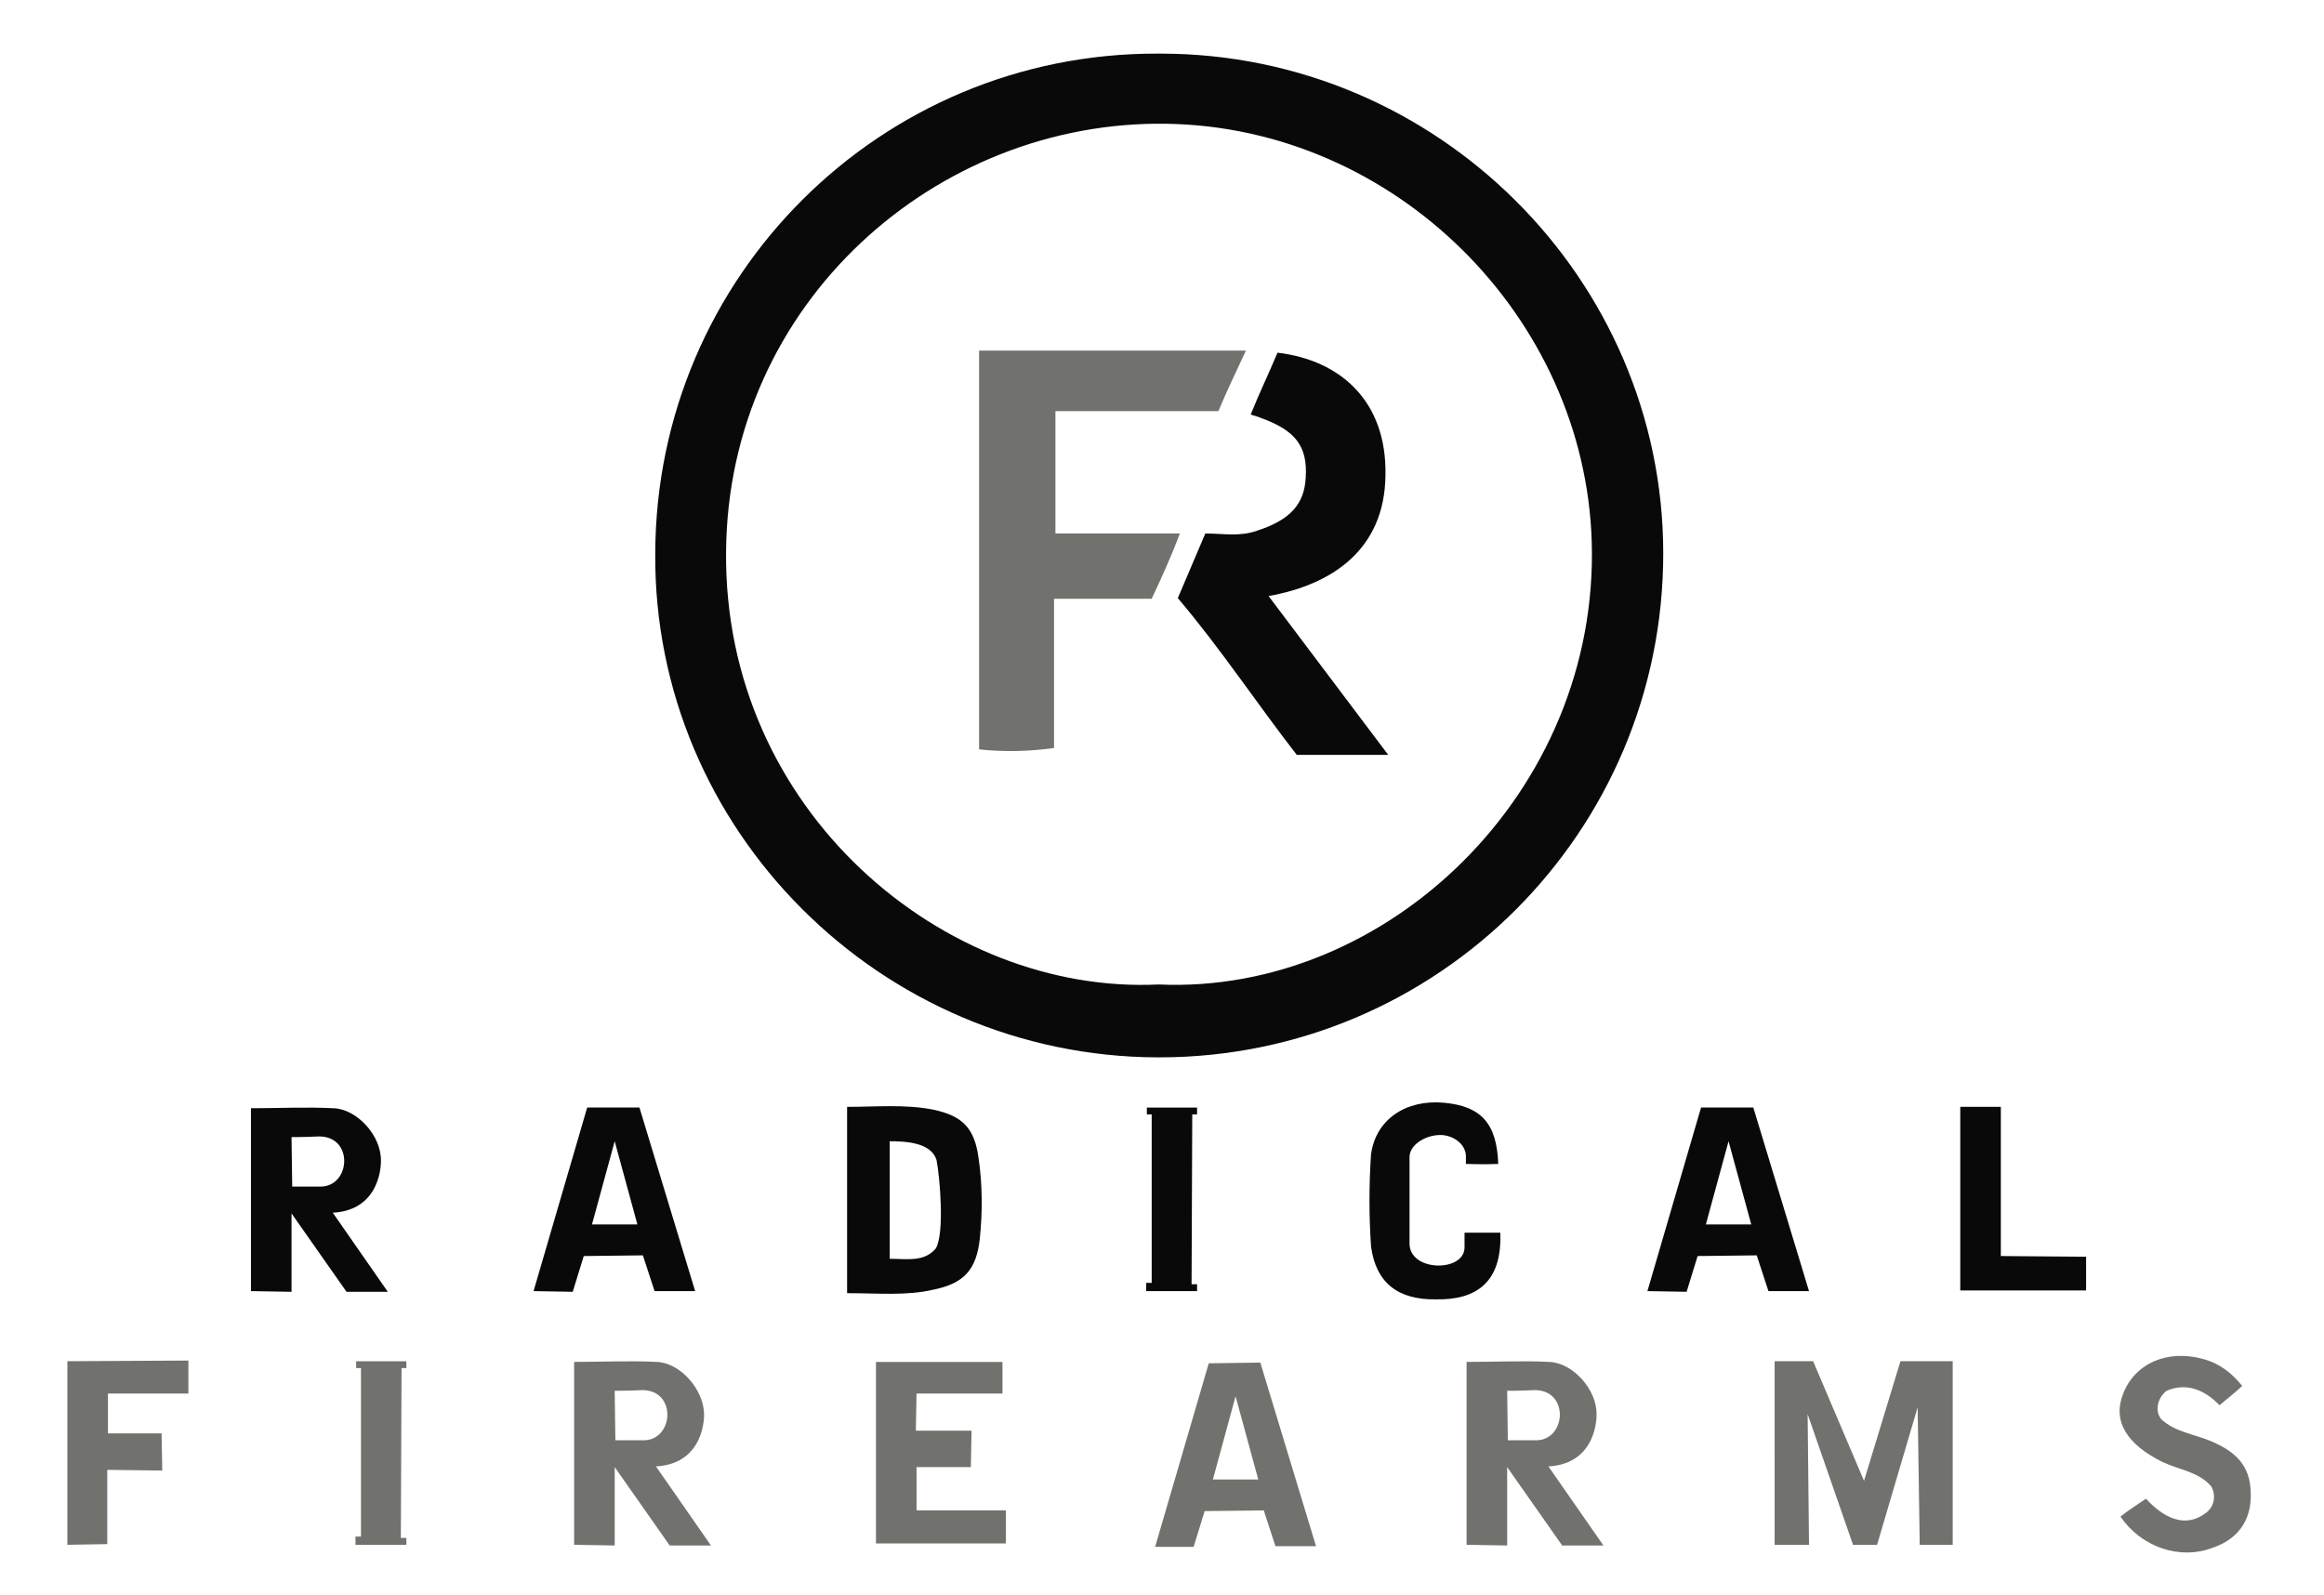 <svg version="1.1" id="Layer_1" xmlns="http://www.w3.org/2000/svg" x="0" y="0" viewBox="0 0 338 232" xml:space="preserve">
  <style>
    .st0{fill:#090909}.st1{fill:#71716d}
  </style>
  <path class="st0" d="M168.8 7.8c40.2 0 73.1 32.8 73.1 72.7 0 40.5-32.8 73.3-73.3 73.3h-.2c-40.3-.1-73.4-33.1-73.1-73.3.1-40.3 32.8-72.8 73-72.7h.5zm-.3 135.4c33.2 1.5 64.1-28 63-64.4-1-32.7-28.6-60.3-61.9-60.8-33.4-.5-63.7 26-64 62.2-.4 37.8 31.8 64.5 62.9 63z"/>
  <path class="st1" d="m263.7 198 7.4 17.4 5.3-17.4h7.6v26.7h-4.8l-.3-20-5.9 20h-3.5l-6.6-19 .2 19h-5V198h5.6z"/>
  <path class="st0" d="M55.4 168.9s.2 7.1-7 7.5l8 11.5h-6l-8-11.4v11.4l-5.9-.1v-26.6c4.1 0 8.1-.2 12 0 3.4.1 7 4 6.9 7.7m-8.8 3.7c4.4 0 4.9-7.3-.2-7.3-1.9.1-4 .1-4 .1l.1 7.2M123.2 188.1V161c4.3 0 8.4-.4 12.5.4 4.3.9 6 2.7 6.6 6.9.6 4 .6 8 .2 11.9-.5 4.5-2.3 6.5-6.8 7.4-3.9.9-7.9.5-12.5.5zm6.2-5c2.6 0 5 .5 6.7-1.5 1.3-2.2.6-10.4.1-12.9-.8-2.5-4.4-2.7-6.8-2.7v17.1zM93 161.1l8.1 26.7h-5.9l-1.7-5.2-8.6.1-1.6 5.2-5.7-.1 7.8-26.7m4 4.9-3.3 12.1h6.6L89.4 166z"/>
  <path class="st1" d="m183.3 198.2 8.1 26.7h-5.9l-1.7-5.2-8.6.1-1.6 5.2H168l7.8-26.7m3.9 4.8-3.3 12.1h6.6l-3.3-12.1zM232.2 205.8s.2 7.1-7 7.5l8 11.5h-6l-8-11.4v11.4l-5.9-.1v-26.6c4.1 0 8.1-.2 12 0 3.4.1 7 4 6.9 7.7m-8.8 3.7c4.4 0 4.9-7.3-.2-7.3-1.9.1-4 .1-4 .1l.1 7.2"/>
  <path class="st0" d="m255 161.1 8.1 26.7h-5.9l-1.7-5.2-8.6.1-1.6 5.2-5.7-.1 7.8-26.7m4 4.9-3.3 12.1h6.6l-3.3-12.1zM217.9 169.3c-1.9.1-4.7 0-4.7 0v-1.1c0-1.7-1.7-3-3.5-3.1-2.2-.1-4.6 1.3-4.7 3.1v12.6c-.1 4.2 7.9 4.3 8 .7v-2.2h5.2c.3 7.4-3.7 9.8-9.3 9.7-5.7.1-8.8-2.5-9.5-7.7-.3-4.4-.3-8.9 0-13.4.7-5.1 5.1-8 10.6-7.5s7.7 3.1 7.9 8.9z"/>
  <path class="st1" d="M127.4 198.1h18.4v4.6h-12.5l-.1 5.4h8.1l-.1 5.3h-7.9v6.3h13v4.8h-18.9v-26.4zM326.1 201.6c-1.2 1.1-2.1 1.8-3.3 2.8-2-2.1-4.7-3.4-7.7-2.1-1.3 1-1.8 3-.7 4.2 2 1.8 4.7 2.1 7.1 3.1 3.1 1.3 5.5 3.1 5.8 6.8.4 4.2-1.4 7.3-5.4 8.7-4.9 1.9-10.5-.1-13.5-4.5 1.1-.9 2.4-1.7 3.7-2.6 1.6 1.7 5.1 4.9 8.8 2 1.2-.9 1.4-2.6.7-3.8-1.8-2.1-4.6-2.4-7-3.5-5.3-2.6-7.4-6-5.8-10 1.7-4.4 6.5-6.5 11.7-5 2.3.6 4.2 2.1 5.6 3.9z"/>
  <path class="st0" d="M291 161.1v21.6l12.4.1v4.9h-18.3V161h5.9z"/>
  <path class="st1" d="M15.7 208.5h7.8l.1 5.4-8-.1v10.8l-5.8.1V198l17.6-.1v4.8H15.7v5.8z"/>
  <path class="st0" d="M174.1 187.8h-7.4v-1.2h.8v-24.5h-.7v-1h7.3v1h-.7l-.1 24.7h.8v1z"/>
  <path class="st1" d="M153.3 108.8c-3.6.5-7.3.6-10.9.2V51h38.8c-1.7 3.7-2.7 5.7-4 8.8h-23.7v17.8h18.1c-1.4 3.7-2.7 6.5-4.1 9.5h-14.2v21.7z"/>
  <path class="st0" d="M188.6 109.8c-5.9-7.6-11.1-15.5-17.3-22.8l4-9.4c2.7 0 4.9.5 7.5-.4 5-1.6 6.9-4 7.1-7.7.3-4.6-1.5-6.9-6.5-8.7-.4-.2-.9-.3-1.5-.5 1.2-3 2.6-5.9 3.9-9 9.3 1.1 15.9 7.2 15.7 17.8-.1 11-8 16-17 17.6l17.4 23.1h-13.3z"/>
  <path class="st1" d="M102.4 205.8s.2 7.1-7 7.5l8 11.5h-6l-8-11.4v11.4l-5.9-.1v-26.6c4.1 0 8.1-.2 12 0 3.4.1 6.9 4 6.9 7.7m-8.8 3.7c4.4 0 4.9-7.3-.2-7.3-1.9.1-4 .1-4 .1l.1 7.2M59.1 224.7h-7.4v-1.2h.8V199h-.7v-1h7.3v1h-.7l-.1 24.7h.8v1z"/>
</svg>
